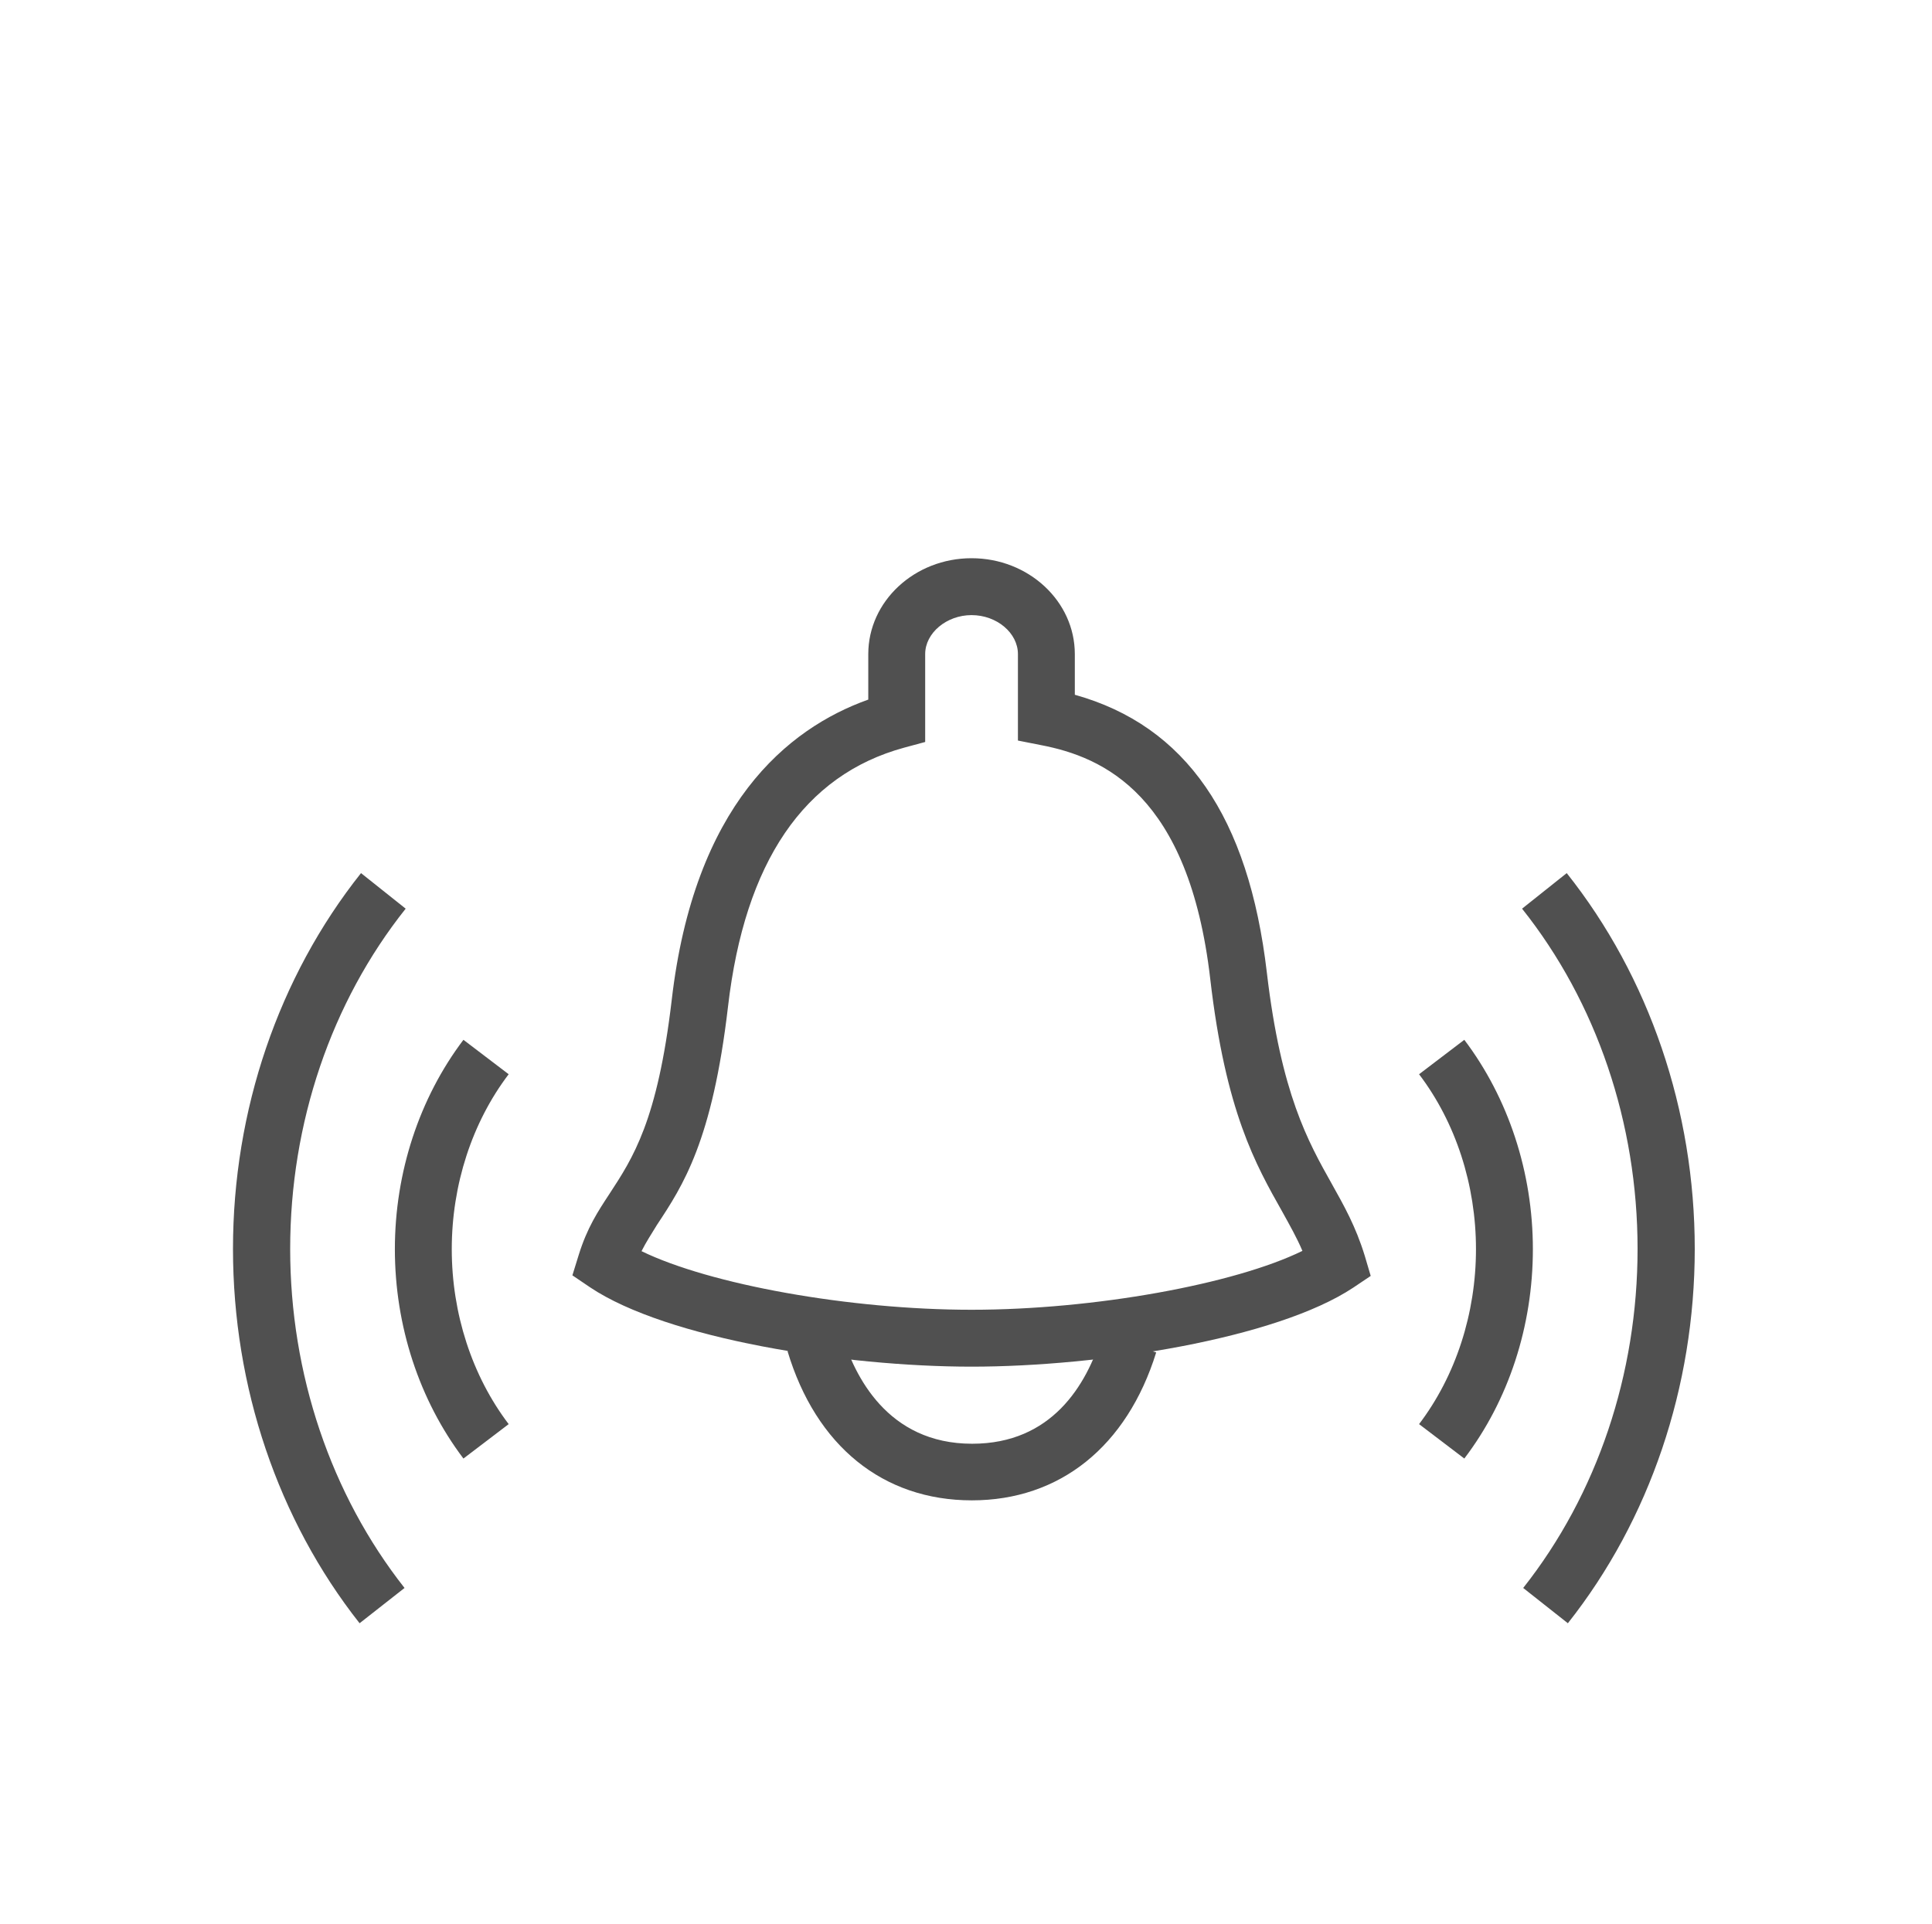 <svg width="263" height="262" viewBox="0 0 263 262" fill="none" xmlns="http://www.w3.org/2000/svg">
<path d="M199.334 198.577L193.176 193.891C198.172 187.307 200.922 178.825 200.922 170.073C200.922 161.32 198.172 152.838 193.176 146.255L199.334 141.568C205.337 149.508 208.668 159.616 208.668 170.073C208.668 180.529 205.376 190.638 199.334 198.577Z" fill="#505050"/>
<path d="M213.431 221L207.351 216.197C217.42 203.456 222.92 187.073 222.92 170.033C222.92 152.915 217.343 136.455 207.196 123.713L213.276 118.872C224.508 133.008 230.704 151.172 230.704 170.033C230.704 188.816 224.585 206.902 213.431 221Z" fill="#505050"/>
<path d="M63.086 198.577C57.083 190.638 53.753 180.529 53.753 170.073C53.753 159.616 57.083 149.508 63.086 141.568L69.244 146.255C64.248 152.838 61.498 161.32 61.498 170.073C61.498 178.825 64.248 187.307 69.244 193.891L63.086 198.577Z" fill="#505050"/>
<path d="M48.95 221C37.835 206.902 31.716 188.816 31.716 170.033C31.716 151.172 37.913 133.008 49.144 118.872L55.224 123.713C45.077 136.455 39.501 152.915 39.501 170.033C39.501 187.073 45.039 203.456 55.069 216.197L48.95 221Z" fill="#505050"/>
<path d="M132.294 204.269C120.211 204.269 111.071 196.871 107.198 183.936L114.634 181.729C116.299 187.267 120.792 196.562 132.333 196.562C143.177 196.562 147.902 188.583 149.993 181.845L157.391 184.13C153.402 196.949 144.262 204.269 132.294 204.269Z" fill="#505050"/>
<path d="M132.256 186.067C114.905 186.067 90.777 182.272 80.32 175.262L77.919 173.635L78.771 170.885C79.933 167.129 81.405 164.921 82.954 162.559C86.168 157.64 89.499 152.605 91.436 136.184C94.495 109.655 107.121 99.198 118.197 95.248V89.052C118.197 81.848 124.51 76 132.256 76C140.001 76 146.314 81.848 146.314 89.052V94.59C161.418 98.811 169.977 111.204 172.456 132.428C174.393 148.926 178.072 155.433 181.286 161.164C182.952 164.147 184.54 166.935 185.779 170.963L186.592 173.713L184.23 175.3C173.734 182.272 149.645 186.067 132.256 186.067ZM87.33 170.343C96.625 174.874 115.641 178.321 132.256 178.321C148.948 178.321 168.041 174.836 177.297 170.304C176.523 168.484 175.593 166.858 174.547 164.96C170.946 158.57 166.84 151.366 164.749 133.28C161.844 108.184 150.187 103.071 141.706 101.445L138.569 100.825V89.052C138.569 86.186 135.703 83.746 132.256 83.746C128.848 83.746 125.943 86.186 125.943 89.052V101.019L123.077 101.793C109.445 105.511 101.389 117.362 99.104 137.036C96.974 155.316 92.985 161.397 89.422 166.78C88.647 168.058 87.95 169.104 87.33 170.343Z" fill="#505050"/>
</svg>
